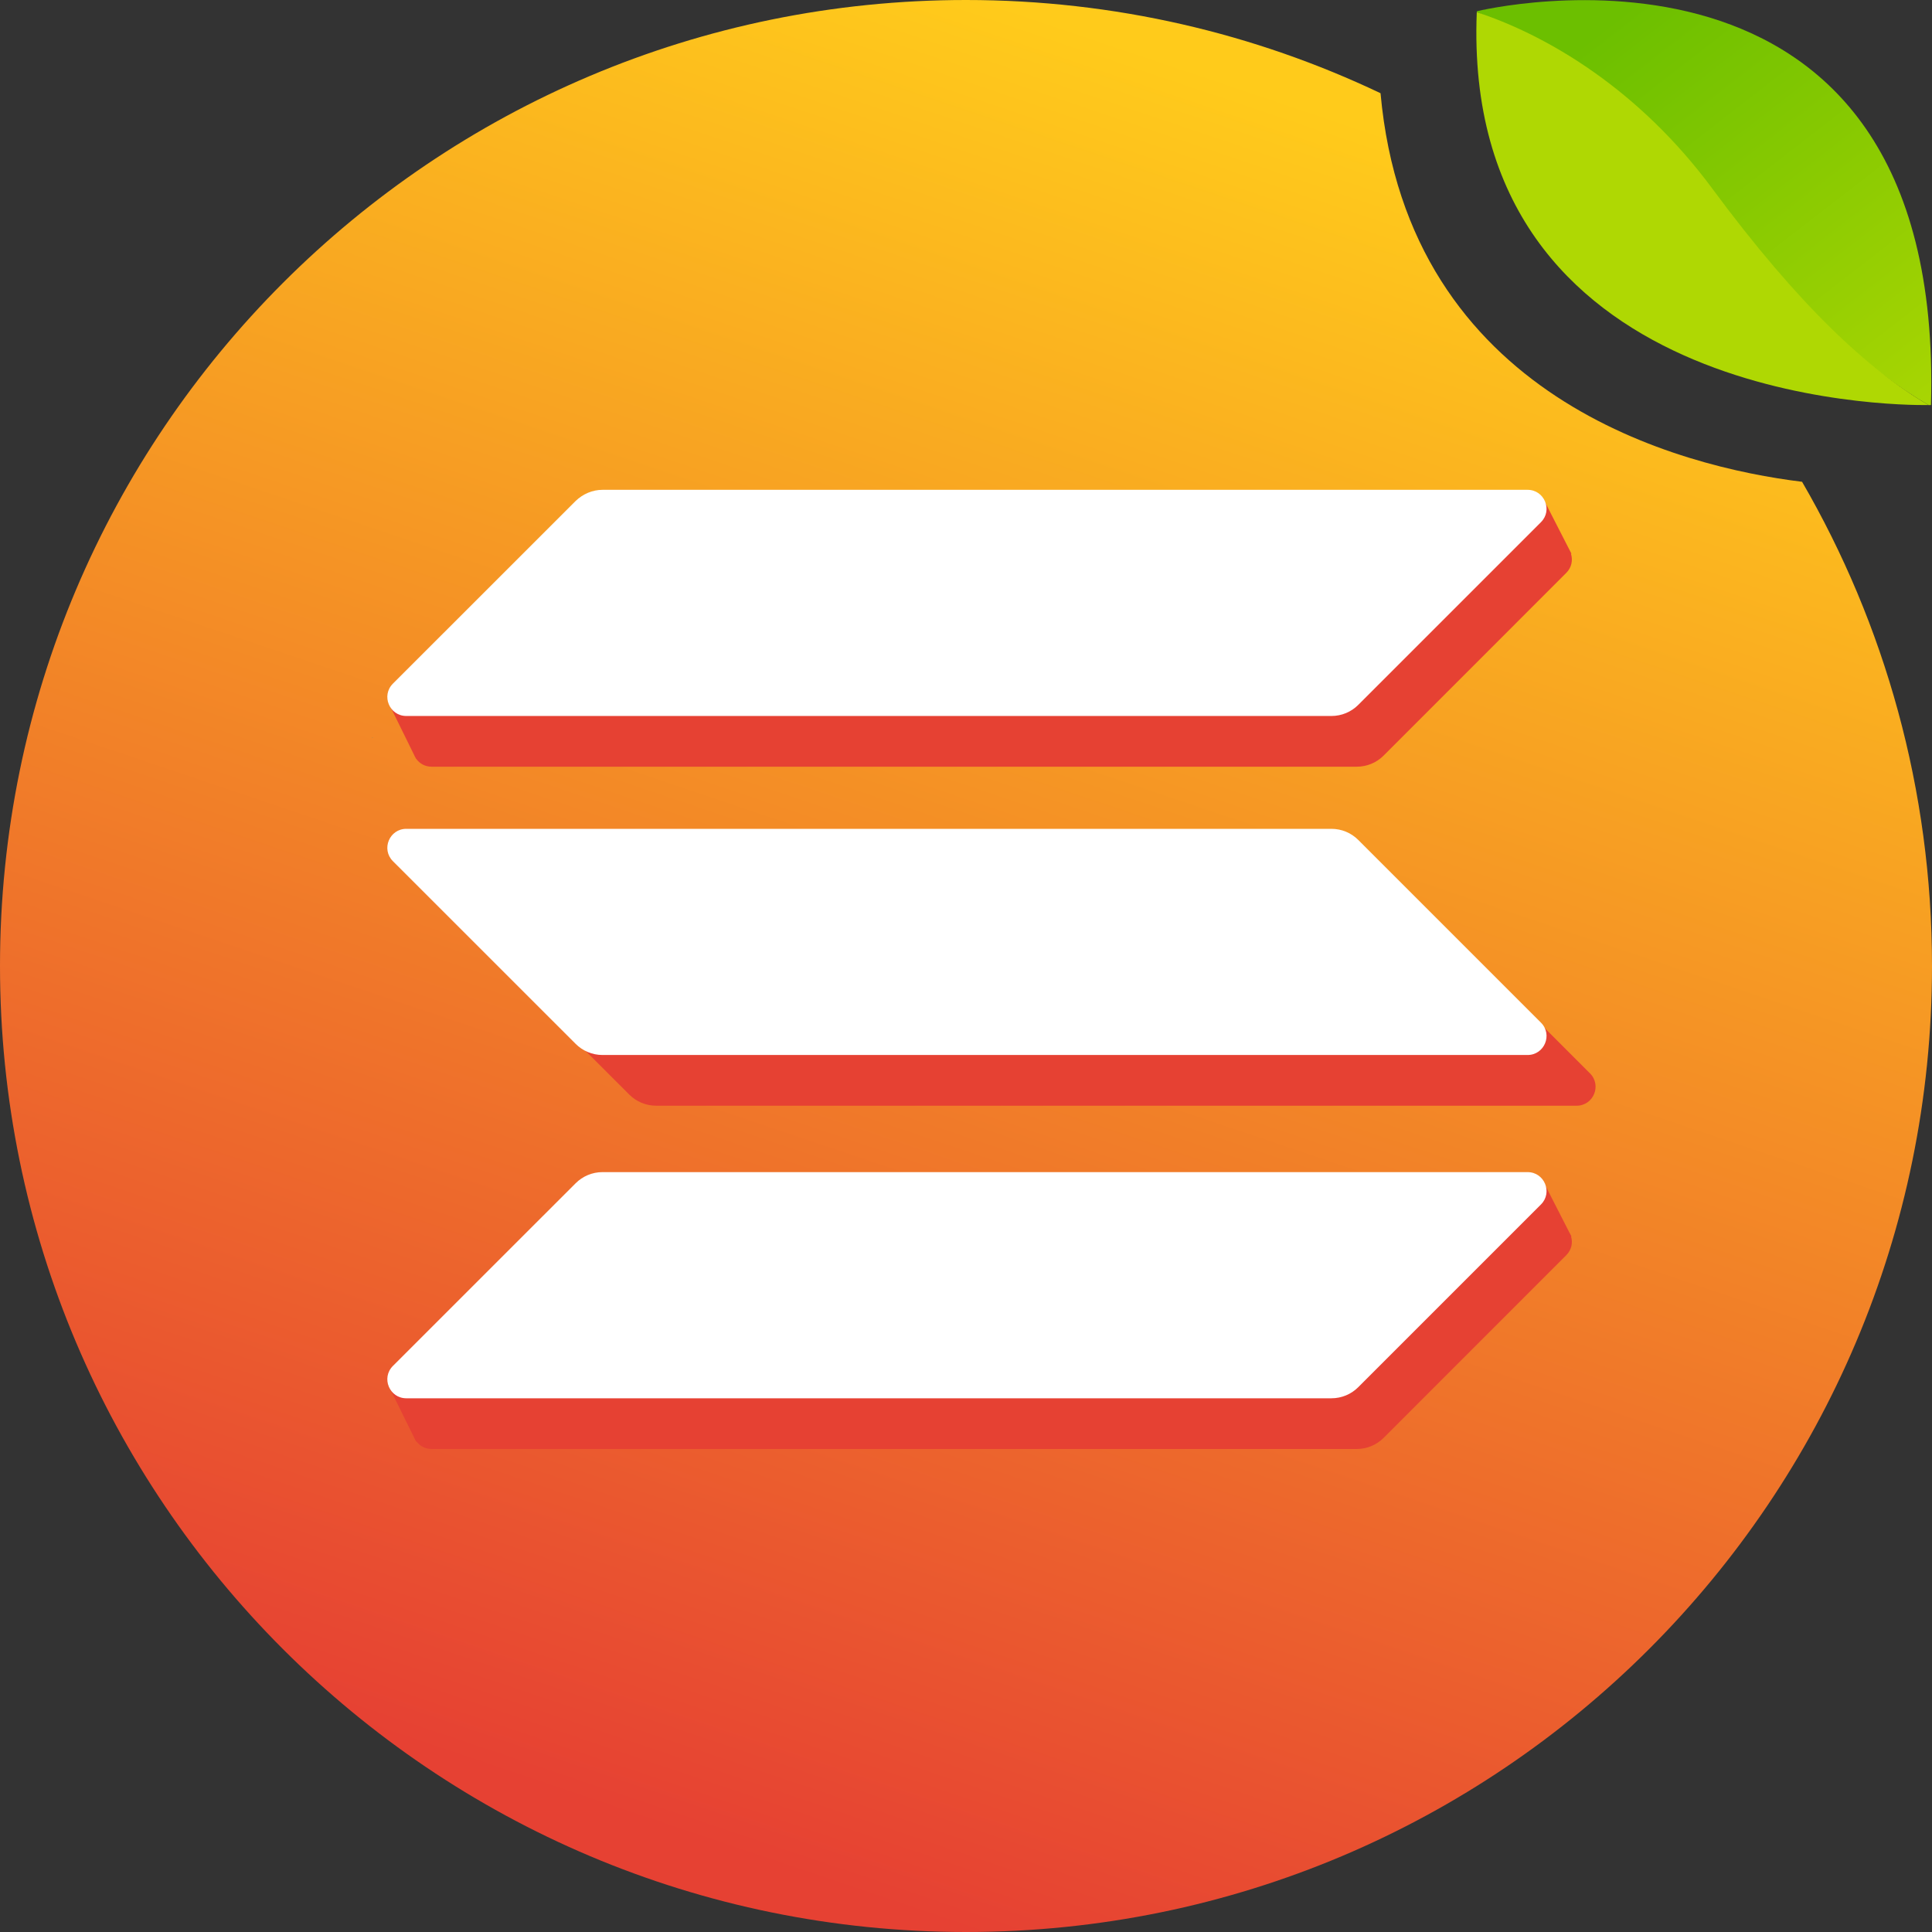 <svg width="32" height="32" viewBox="0 0 32 32" fill="none" xmlns="http://www.w3.org/2000/svg">
<rect x="0" y="0" width="32" height="32" fill="#333333" stroke="none"/>
<g clip-path="url(#clip0_313_147)">
<path d="M32 16C32 24.837 24.837 32 16 32C7.163 32 0 24.837 0 16C0 7.163 7.163 0 16 0C18.457 0 20.785 0.554 22.866 1.544C23.323 6.6 27.844 7.734 29.848 7.98C31.216 10.338 32 13.078 32 16Z" fill="url(#paint0_linear_313_147)"/>
<path d="M6.155 12.214H6.181C6.173 12.217 6.164 12.217 6.155 12.214Z" fill="#308D8A"/>
<path d="M24.333 8.234H25.548L26.028 9.171L26.02 9.171C26.053 9.276 26.034 9.397 25.942 9.489L22.916 12.516C22.8 12.632 22.641 12.699 22.472 12.699H7.15C7.038 12.699 6.948 12.645 6.894 12.568L6.891 12.568L6.881 12.548C6.872 12.533 6.864 12.517 6.857 12.5L6.433 11.638L7.543 11.548L9.955 9.137C10.075 9.021 10.235 8.953 10.399 8.953H24.333V8.234Z" fill="#E64133"/>
<path d="M10.399 20.254C10.23 20.254 10.07 20.322 9.955 20.438L7.535 22.857L6.433 22.946L6.891 23.876L6.899 23.876C6.954 23.949 7.041 24 7.15 24H22.472C22.641 24 22.8 23.932 22.916 23.817L25.942 20.79C26.032 20.7 26.052 20.582 26.022 20.48L26.028 20.479L26.005 20.434C26.002 20.427 25.998 20.421 25.994 20.414L25.548 19.542L24.333 19.422V20.254H10.399Z" fill="#E64133"/>
<path d="M22.864 14.568C23.033 14.568 23.193 14.635 23.308 14.751L26.335 17.778C26.533 17.976 26.393 18.314 26.113 18.314H10.867C10.698 18.314 10.539 18.246 10.423 18.13L7.396 15.104C7.198 14.906 7.338 14.568 7.618 14.568H22.864Z" fill="#E64133"/>
<path d="M9.535 8.297C9.655 8.181 9.815 8.113 9.979 8.113H25.301C25.581 8.113 25.721 8.451 25.523 8.649L22.496 11.676C22.38 11.792 22.221 11.859 22.052 11.859H6.73C6.45 11.859 6.31 11.521 6.508 11.323L9.535 8.297Z" fill="white"/>
<path d="M9.535 19.598C9.651 19.482 9.81 19.414 9.979 19.414H25.301C25.581 19.414 25.721 19.752 25.523 19.95L22.496 22.977C22.38 23.093 22.221 23.16 22.052 23.16H6.73C6.45 23.16 6.31 22.822 6.508 22.624L9.535 19.598Z" fill="white"/>
<path d="M22.052 13.728C22.221 13.728 22.38 13.795 22.496 13.911L25.523 16.938C25.721 17.136 25.581 17.474 25.301 17.474H9.979C9.81 17.474 9.651 17.406 9.535 17.29L6.508 14.264C6.31 14.066 6.45 13.728 6.73 13.728H22.052Z" fill="white"/>
<path d="M28.305 3.145C29.745 5.092 30.956 6.133 31.944 6.71L31.983 6.709C32.221 -1.715 24.462 0.186 24.462 0.186L24.461 0.202C25.594 0.659 27.11 1.528 28.305 3.145Z" fill="url(#paint1_linear_313_147)"/>
<path d="M28.356 3.117C27.161 1.502 25.656 0.595 24.46 0.202C24.2 6.665 31.351 6.717 31.943 6.709C30.954 6.132 29.795 5.065 28.356 3.117Z" fill="url(#paint2_linear_313_147)"/>
</g>
<defs>
<linearGradient id="paint0_linear_313_147" x1="25.75" y1="3.125" x2="16" y2="32" gradientUnits="userSpaceOnUse">
<stop stop-color="#FFCB1B"/>
<stop offset="1" stop-color="#E64133"/>
</linearGradient>
<linearGradient id="paint1_linear_313_147" x1="25.917" y1="-1.118" x2="32.585" y2="7.489" gradientUnits="userSpaceOnUse">
<stop offset="0.15" stop-color="#6CBF00"/>
<stop offset="1" stop-color="#AFD803"/>
</linearGradient>
<linearGradient id="paint2_linear_313_147" x1="5809.42" y1="4639.77" x2="5315.13" y2="2351.89" gradientUnits="userSpaceOnUse">
<stop offset="0.15" stop-color="#6CBF00"/>
<stop offset="1" stop-color="#AFD803"/>
</linearGradient>
<clipPath id="clip0_313_147">
<rect width="32" height="32" fill="white"/>
</clipPath>
</defs>
</svg>
